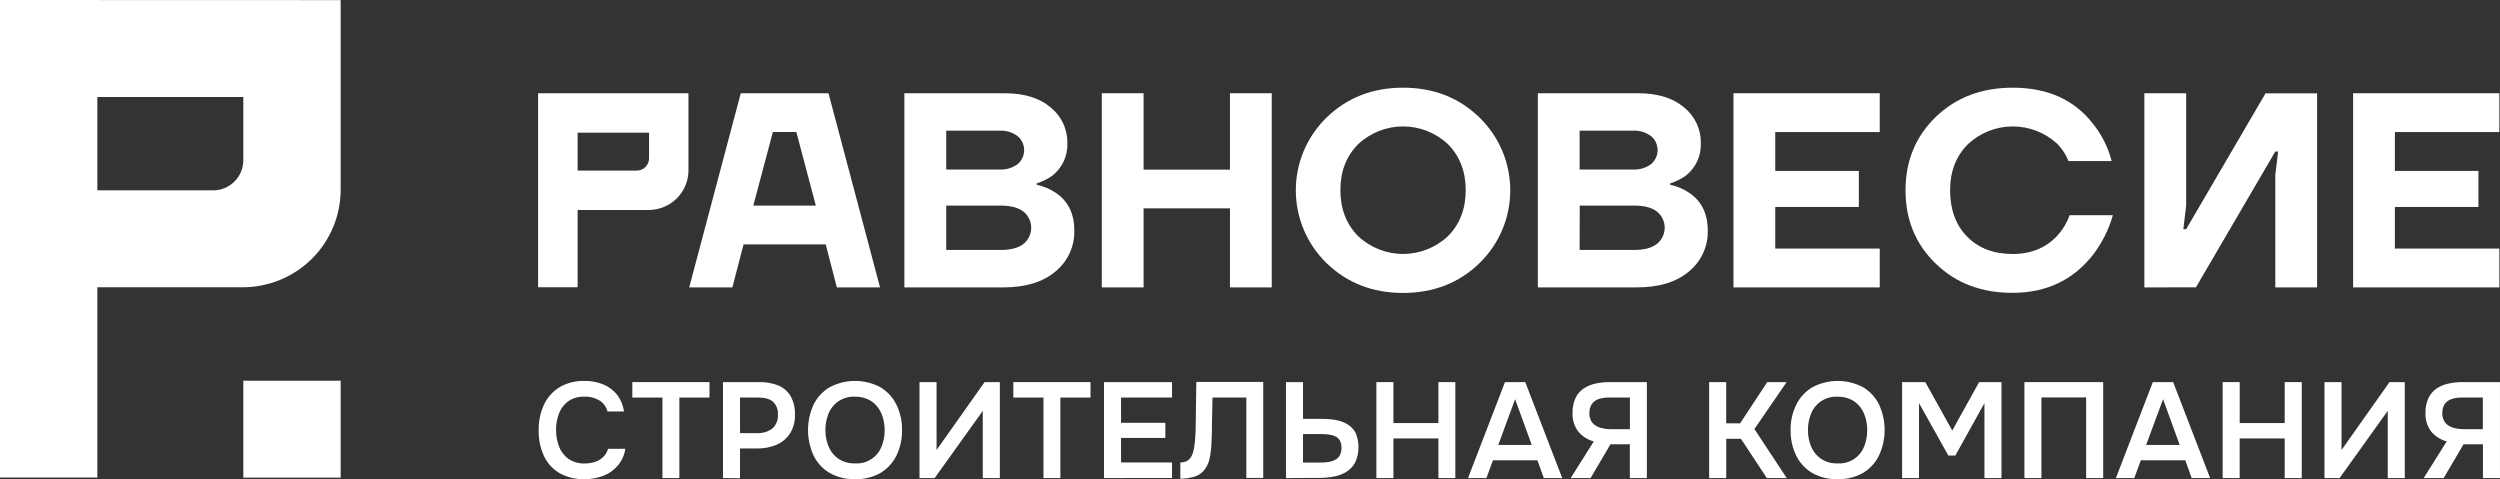 <?xml version="1.0" encoding="UTF-8"?> <svg xmlns="http://www.w3.org/2000/svg" viewBox="0 0 240 46" fill="none"><rect x="0" y="0" width="240" height="46" fill="#333333" stroke="none"/><path d="M0 0V45.844H9.345V27.578H23.295C25.79 27.578 28.183 26.592 29.948 24.835C31.712 23.078 32.703 20.696 32.703 18.212V0.011L0 0ZM20.463 18.274H9.345V9.31H23.358V15.389C23.357 15.769 23.281 16.145 23.134 16.496C22.988 16.847 22.773 17.166 22.502 17.433C22.231 17.701 21.91 17.914 21.557 18.058C21.204 18.202 20.826 18.276 20.444 18.274H20.463Z" fill="white"></path><path d="M32.704 36.548H23.359V45.852H32.704V36.548Z" fill="white"></path><path d="M56.108 45.997C55.261 46.025 54.424 45.82 53.688 45.405C53.039 45.016 52.524 44.441 52.209 43.756C51.865 42.987 51.696 42.153 51.712 41.311C51.694 40.463 51.869 39.622 52.222 38.85C52.545 38.158 53.064 37.575 53.715 37.174C54.44 36.752 55.269 36.542 56.108 36.568C56.741 36.556 57.37 36.676 57.955 36.921C58.466 37.139 58.913 37.482 59.256 37.918C59.606 38.381 59.829 38.927 59.903 39.502H58.321C58.209 39.075 57.944 38.704 57.575 38.459C57.135 38.189 56.624 38.057 56.108 38.081C55.544 38.054 54.987 38.215 54.525 38.538C54.129 38.837 53.826 39.243 53.655 39.708C53.472 40.2 53.38 40.721 53.382 41.246C53.375 41.789 53.468 42.328 53.655 42.838C53.83 43.315 54.141 43.731 54.55 44.036C55.014 44.356 55.571 44.517 56.135 44.492C56.493 44.499 56.85 44.441 57.188 44.321C57.475 44.218 57.735 44.051 57.947 43.832C58.15 43.623 58.296 43.366 58.372 43.085H60.034C59.947 43.663 59.705 44.207 59.335 44.661C58.969 45.099 58.501 45.441 57.971 45.657C57.379 45.893 56.745 46.009 56.108 45.997Z" fill="white"></path><path d="M63.595 45.894V38.165H60.703V36.682H68.111V38.165H65.219V45.894H63.595Z" fill="white"></path><path d="M69.406 45.894V36.682H72.885C73.505 36.667 74.121 36.776 74.699 37C75.195 37.201 75.612 37.555 75.889 38.01C76.196 38.564 76.343 39.191 76.314 39.822C76.338 40.45 76.174 41.072 75.843 41.607C75.533 42.088 75.087 42.467 74.56 42.694C73.973 42.942 73.34 43.064 72.702 43.052H71.04V45.907L69.406 45.894ZM71.043 41.58H72.68C73.199 41.605 73.711 41.453 74.132 41.151C74.323 40.982 74.472 40.772 74.566 40.536C74.661 40.3 74.699 40.045 74.677 39.792C74.694 39.569 74.662 39.344 74.582 39.134C74.504 38.924 74.379 38.733 74.219 38.575C73.913 38.302 73.442 38.164 72.806 38.163H71.038L71.043 41.58Z" fill="white"></path><path d="M82.063 45.997C81.214 46.023 80.373 45.816 79.635 45.396C78.971 45.002 78.439 44.422 78.104 43.728C77.752 42.961 77.57 42.127 77.57 41.283C77.57 40.44 77.752 39.606 78.104 38.839C78.448 38.147 78.984 37.568 79.649 37.17C80.397 36.775 81.232 36.568 82.08 36.568C82.927 36.568 83.762 36.775 84.511 37.17C85.174 37.566 85.708 38.143 86.049 38.833C86.423 39.594 86.61 40.431 86.595 41.278C86.612 42.123 86.431 42.96 86.066 43.723C85.725 44.42 85.189 45.004 84.522 45.404C83.773 45.824 82.922 46.029 82.063 45.997ZM82.088 44.486C82.632 44.521 83.172 44.382 83.63 44.088C84.088 43.795 84.44 43.363 84.633 42.856C84.831 42.364 84.931 41.838 84.928 41.308C84.93 40.902 84.875 40.498 84.764 40.107C84.66 39.735 84.487 39.386 84.254 39.078C84.019 38.772 83.717 38.525 83.37 38.355C82.97 38.166 82.531 38.074 82.088 38.083C81.544 38.053 81.005 38.195 80.547 38.487C80.089 38.78 79.736 39.209 79.537 39.713C79.333 40.215 79.231 40.751 79.237 41.291C79.232 41.827 79.334 42.358 79.537 42.853C79.728 43.328 80.052 43.738 80.472 44.032C80.949 44.35 81.515 44.51 82.088 44.486Z" fill="white"></path><path d="M88.273 45.894V36.682H89.91V43.202L94.519 36.682H95.984V45.894H94.347V39.442L89.728 45.894H88.273Z" fill="white"></path><path d="M100.173 45.894V38.165H97.281V36.682H104.689V38.165H101.797V45.894H100.173Z" fill="white"></path><path d="M105.984 45.894V36.682H112.516V38.165H107.621V40.591H111.875V42.041H107.621V44.399H112.516V45.885L105.984 45.894Z" fill="white"></path><path d="M113.312 45.959V44.394C113.548 44.405 113.782 44.349 113.987 44.231C114.161 44.118 114.302 43.961 114.393 43.775C114.498 43.568 114.57 43.346 114.609 43.117C114.662 42.848 114.699 42.576 114.72 42.302C114.742 42.031 114.758 41.759 114.772 41.487C114.786 41.215 114.791 40.977 114.791 40.759L114.846 36.668H121.271V45.88H119.648V38.165H116.401L116.349 40.61C116.349 41.262 116.334 41.881 116.303 42.468C116.287 43 116.225 43.53 116.115 44.051C116.026 44.487 115.823 44.891 115.525 45.222C115.29 45.478 114.989 45.666 114.655 45.766C114.218 45.889 113.766 45.953 113.312 45.959Z" fill="white"></path><path d="M123.453 45.894V36.682H125.09V40.213H126.937C127.385 40.212 127.831 40.251 128.272 40.33C128.665 40.399 129.042 40.541 129.382 40.748C129.705 40.946 129.968 41.228 130.143 41.563C130.327 42.005 130.42 42.478 130.416 42.956C130.412 43.434 130.312 43.907 130.121 44.345C129.933 44.716 129.651 45.032 129.303 45.263C128.938 45.496 128.531 45.657 128.105 45.739C127.642 45.832 127.17 45.879 126.697 45.877L123.453 45.894ZM125.09 44.407H126.686C126.954 44.409 127.221 44.392 127.486 44.356C127.72 44.326 127.948 44.258 128.16 44.152C128.352 44.058 128.512 43.908 128.618 43.723C128.737 43.496 128.793 43.242 128.782 42.987C128.793 42.742 128.739 42.499 128.624 42.283C128.523 42.112 128.373 41.976 128.192 41.892C127.993 41.801 127.782 41.742 127.565 41.715C127.317 41.685 127.067 41.671 126.817 41.672H125.09V44.407Z" fill="white"></path><path d="M132.133 45.894V36.682H133.77V40.615H138.089V36.682H139.712V45.894H138.089V42.09H133.77V45.894H132.133Z" fill="white"></path><path d="M140.93 45.894L144.477 36.682H146.425L149.972 45.894H148.207L147.59 44.185H143.325L142.698 45.894H140.93ZM143.835 42.712H147.047L145.451 38.322L143.835 42.712Z" fill="white"></path><path d="M150.789 45.894L153.002 42.376C152.417 42.22 151.895 41.887 151.509 41.422C151.125 40.908 150.931 40.278 150.964 39.638C150.95 39.157 151.043 38.679 151.237 38.239C151.403 37.874 151.663 37.559 151.989 37.326C152.333 37.086 152.722 36.918 153.133 36.831C153.6 36.728 154.076 36.678 154.554 36.682H158.101V45.894H156.464V42.647H154.606L152.696 45.894H150.789ZM154.68 41.202H156.472V38.165H154.442C154.1 38.158 153.759 38.212 153.435 38.322C153.178 38.41 152.956 38.579 152.803 38.803C152.647 39.058 152.571 39.353 152.584 39.651C152.56 39.997 152.669 40.34 152.887 40.61C153.096 40.836 153.366 40.996 153.665 41.072C153.996 41.16 154.337 41.204 154.68 41.202Z" fill="white"></path><path d="M164.078 45.894V36.682H165.715V40.642H167.049L169.655 36.682H171.513L168.424 41.188L171.527 45.894H169.617L167.131 42.128H165.718V45.894H164.078Z" fill="white"></path><path d="M176.388 45.997C175.538 46.023 174.698 45.816 173.959 45.397C173.297 45.001 172.764 44.422 172.429 43.728C172.064 42.966 171.882 42.129 171.899 41.284C171.885 40.437 172.072 39.599 172.445 38.839C172.788 38.147 173.325 37.568 173.989 37.171C174.738 36.776 175.572 36.569 176.419 36.569C177.266 36.569 178.101 36.776 178.849 37.171C179.512 37.565 180.047 38.142 180.387 38.834C180.742 39.6 180.925 40.434 180.925 41.278C180.925 42.122 180.742 42.956 180.387 43.723C180.048 44.421 179.511 45.005 178.843 45.405C178.096 45.825 177.245 46.029 176.388 45.997ZM176.415 44.486C176.958 44.52 177.498 44.38 177.956 44.087C178.414 43.794 178.766 43.363 178.961 42.856C179.157 42.364 179.256 41.838 179.252 41.308C179.256 40.902 179.201 40.498 179.089 40.108C178.986 39.735 178.813 39.386 178.579 39.078C178.346 38.772 178.044 38.524 177.697 38.355C177.297 38.167 176.858 38.074 176.415 38.084C175.871 38.053 175.332 38.194 174.873 38.487C174.415 38.779 174.06 39.209 173.861 39.714C173.659 40.215 173.557 40.751 173.561 41.292C173.558 41.827 173.66 42.358 173.861 42.854C174.053 43.328 174.378 43.738 174.797 44.033C175.274 44.351 175.841 44.51 176.415 44.486Z" fill="white"></path><path d="M182.601 45.894V36.682H184.828L187.417 41.333L189.995 36.682H192.143V45.894H190.506V38.7L187.717 43.728H187.038L184.225 38.7V45.894H182.601Z" fill="white"></path><path d="M194.344 45.894V36.682H201.907V45.894H200.27V38.154H195.978V45.894H194.344Z" fill="white"></path><path d="M203.125 45.894L206.672 36.682H208.623L212.17 45.894H210.402L209.788 44.185H205.52L204.893 45.894H203.125ZM206.031 42.712H209.25L207.654 38.322L206.031 42.712Z" fill="white"></path><path d="M213.375 45.894V36.682H215.012V40.615H219.331V36.682H220.968V45.894H219.331V42.09H215.009V45.894H213.375Z" fill="white"></path><path d="M223.149 45.894V36.682H224.786V43.202L229.391 36.682H230.859V45.894H229.222V39.442L224.603 45.894H223.149Z" fill="white"></path><path d="M232.672 45.894L234.885 42.376C234.299 42.22 233.778 41.887 233.392 41.422C233.007 40.908 232.814 40.278 232.846 39.638C232.833 39.157 232.926 38.679 233.119 38.239C233.287 37.874 233.546 37.56 233.873 37.326C234.217 37.086 234.607 36.917 235.018 36.831C235.484 36.728 235.96 36.678 236.437 36.682H239.998V45.894H238.361V42.647H236.502L234.593 45.894H232.672ZM236.56 41.202H238.352V38.165H236.325C235.982 38.158 235.64 38.211 235.316 38.322C235.058 38.41 234.836 38.579 234.683 38.803C234.528 39.058 234.452 39.353 234.464 39.651C234.441 39.997 234.549 40.34 234.767 40.61C234.976 40.836 235.246 40.996 235.545 41.072C235.876 41.16 236.217 41.204 236.56 41.202Z" fill="white"></path><path d="M51.656 8.951V27.578H55.452V20.157H62.273C63.285 20.157 64.257 19.756 64.974 19.043C65.69 18.33 66.092 17.362 66.092 16.354V8.951H51.656ZM61.129 16.376H55.452V12.733H62.308V15.202C62.308 15.356 62.278 15.509 62.219 15.651C62.16 15.794 62.073 15.924 61.964 16.033C61.854 16.142 61.724 16.228 61.581 16.287C61.438 16.346 61.284 16.376 61.129 16.376Z" fill="white"></path><path d="M66.164 27.59L71.114 8.951H79.536L84.483 27.59H80.338L79.269 23.463H71.381L70.308 27.59H66.164ZM72.317 19.736H78.319L76.448 12.673H74.197L72.317 19.736Z" fill="white"></path><path d="M86.82 27.59V8.951H96.449C98.32 8.951 99.791 9.404 100.861 10.309C101.373 10.723 101.784 11.247 102.061 11.842C102.34 12.437 102.478 13.087 102.465 13.743C102.49 14.346 102.37 14.946 102.114 15.493C101.858 16.04 101.474 16.518 100.995 16.886C100.544 17.2 100.048 17.442 99.524 17.606V17.739C100.163 17.871 100.77 18.123 101.314 18.484C102.529 19.282 103.135 20.498 103.133 22.132C103.152 22.88 102.999 23.623 102.686 24.303C102.373 24.984 101.908 25.585 101.327 26.06C100.123 27.08 98.453 27.59 96.315 27.59H86.82ZM90.839 16.275H95.914C96.549 16.315 97.178 16.131 97.69 15.756C97.888 15.591 98.046 15.386 98.155 15.153C98.264 14.921 98.32 14.668 98.32 14.411C98.32 14.155 98.264 13.902 98.155 13.67C98.046 13.437 97.888 13.231 97.69 13.067C97.179 12.689 96.549 12.505 95.914 12.545H90.839V16.275ZM90.839 23.995H96.056C97.034 23.995 97.769 23.8 98.26 23.409C98.49 23.222 98.676 22.986 98.803 22.719C98.93 22.452 98.996 22.16 98.996 21.864C98.996 21.569 98.93 21.277 98.803 21.01C98.676 20.743 98.49 20.507 98.26 20.32C97.769 19.932 97.034 19.738 96.056 19.736H90.839V23.995Z" fill="white"></path><path d="M105.773 27.59V8.951H109.784V16.286H118.076V8.951H122.087V27.59H118.076V20.002H109.784V27.59H105.773Z" fill="white"></path><path d="M127.351 25.261C126.416 24.35 125.674 23.263 125.166 22.063C124.659 20.863 124.398 19.573 124.398 18.271C124.398 16.969 124.659 15.68 125.166 14.48C125.674 13.28 126.416 12.192 127.351 11.282C129.321 9.375 131.768 8.42 134.693 8.418C137.618 8.417 140.065 9.371 142.032 11.282C142.967 12.192 143.71 13.28 144.217 14.48C144.724 15.68 144.985 16.969 144.985 18.271C144.985 19.573 144.724 20.863 144.217 22.063C143.71 23.263 142.967 24.35 142.032 25.261C140.063 27.168 137.616 28.122 134.693 28.122C131.77 28.122 129.323 27.168 127.351 25.261ZM130.374 13.852C129.241 14.996 128.675 16.465 128.677 18.258C128.679 20.051 129.244 21.52 130.374 22.664C131.54 23.765 133.086 24.379 134.693 24.379C136.3 24.379 137.846 23.765 139.012 22.664C140.145 21.518 140.711 20.049 140.709 18.258C140.708 16.467 140.142 14.998 139.012 13.852C137.846 12.75 136.3 12.136 134.693 12.136C133.086 12.136 131.54 12.75 130.374 13.852Z" fill="white"></path><path d="M147.633 27.59V8.951H157.259C159.13 8.951 160.602 9.404 161.673 10.309C162.185 10.723 162.596 11.247 162.874 11.842C163.152 12.437 163.29 13.087 163.278 13.743C163.303 14.346 163.183 14.946 162.927 15.493C162.671 16.04 162.287 16.518 161.807 16.886C161.356 17.2 160.859 17.443 160.333 17.606V17.739C160.974 17.87 161.582 18.123 162.126 18.484C163.338 19.282 163.944 20.498 163.946 22.132C163.964 22.88 163.811 23.623 163.498 24.303C163.185 24.984 162.72 25.585 162.14 26.06C160.938 27.08 159.266 27.59 157.125 27.59H147.633ZM151.643 16.275H156.724C157.359 16.314 157.989 16.131 158.503 15.756C158.699 15.591 158.857 15.385 158.965 15.153C159.074 14.92 159.13 14.668 159.13 14.411C159.13 14.155 159.074 13.902 158.965 13.67C158.857 13.438 158.699 13.232 158.503 13.067C157.99 12.69 157.36 12.505 156.724 12.545H151.643V16.275ZM151.643 23.995H156.869C157.851 23.995 158.585 23.8 159.076 23.409C159.305 23.221 159.49 22.986 159.617 22.719C159.744 22.452 159.81 22.16 159.81 21.864C159.81 21.569 159.744 21.277 159.617 21.01C159.49 20.743 159.305 20.507 159.076 20.32C158.585 19.931 157.851 19.736 156.869 19.736H151.655L151.643 23.995Z" fill="white"></path><path d="M166.414 27.59V8.951H180.454V12.678H170.425V16.408H178.449V19.869H170.425V23.862H180.454V27.59H166.414Z" fill="white"></path><path d="M185.833 25.313C183.897 23.442 182.93 21.095 182.93 18.271C182.93 15.448 183.897 13.1 185.833 11.227C187.766 9.357 190.231 8.42 193.227 8.418C196.595 8.418 199.18 9.596 200.981 11.95C201.798 12.99 202.391 14.187 202.722 15.465H198.575C198.334 14.848 197.97 14.286 197.505 13.814C196.336 12.73 194.796 12.13 193.198 12.138C191.601 12.145 190.066 12.759 188.908 13.854C187.774 14.999 187.209 16.468 187.21 18.261C187.21 20.124 187.756 21.61 188.847 22.718C189.939 23.827 191.394 24.382 193.213 24.384C195.032 24.384 196.494 23.762 197.598 22.52C198.073 21.971 198.443 21.339 198.689 20.657H202.836C202.454 22.001 201.828 23.264 200.989 24.384C199.065 26.87 196.471 28.113 193.208 28.111C190.225 28.118 187.766 27.185 185.833 25.313Z" fill="white"></path><path d="M205.859 27.59V8.951H209.873V19.736L209.6 21.999H209.873L217.493 8.959H222.44V27.59H218.429V16.807L218.702 14.545H218.429L210.809 27.584L205.859 27.59Z" fill="white"></path><path d="M225.899 27.59V8.951H239.936V12.678H229.909V16.408H237.931V19.869H229.909V23.862H239.936V27.59H225.899Z" fill="white"></path></svg> 